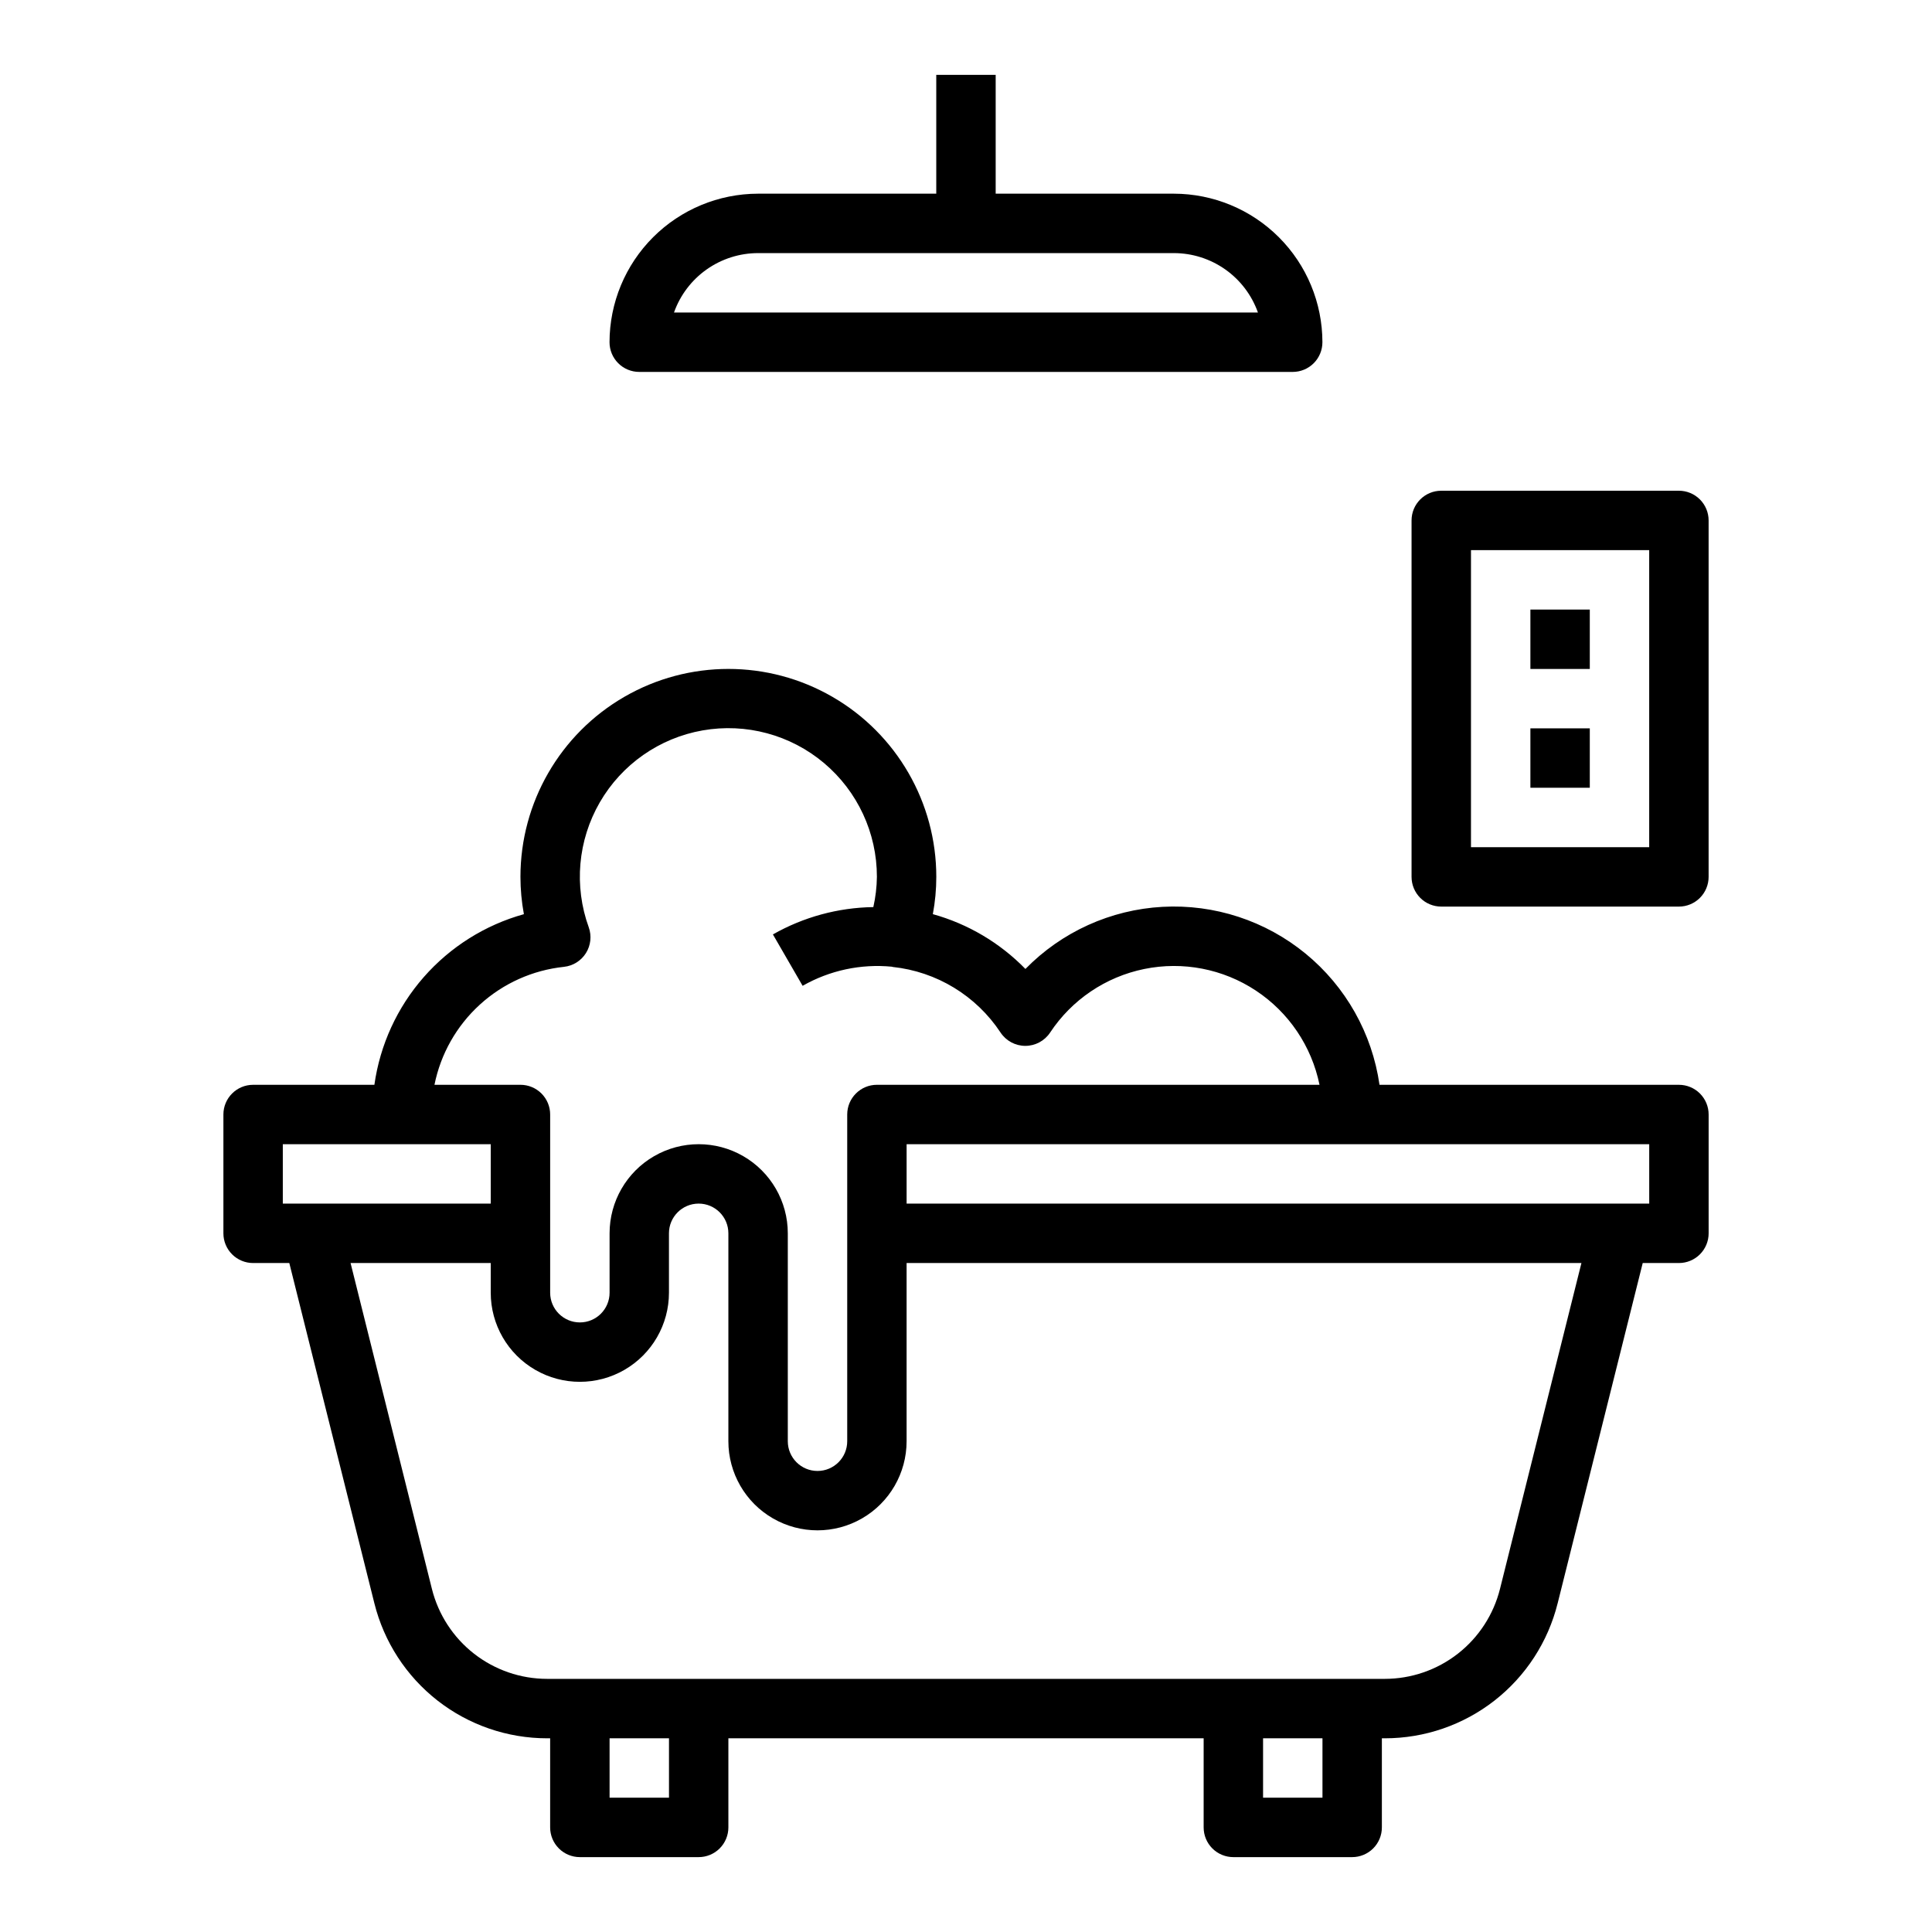 <?xml version="1.0" encoding="UTF-8"?>
<!-- Uploaded to: SVG Repo, www.svgrepo.com, Generator: SVG Repo Mixer Tools -->
<svg fill="#000000" width="800px" height="800px" version="1.1" viewBox="144 144 512 512" xmlns="http://www.w3.org/2000/svg">
 <g>
  <path d="m556.79 568.9 22.547-90.184h9.594c2.09 0 4.09-0.828 5.566-2.305 1.477-1.477 2.309-3.481 2.309-5.566v-31.488c0-2.09-0.832-4.09-2.309-5.566-1.477-1.477-3.477-2.305-5.566-2.305h-79.348c-1.953-13.629-8.938-26.027-19.582-34.758-10.641-8.73-24.172-13.156-37.914-12.406-13.746 0.75-26.711 6.625-36.34 16.461-6.754-6.922-15.219-11.934-24.535-14.523 0.609-3.258 0.918-6.566 0.918-9.879 0-19.688-10.5-37.879-27.551-47.723s-38.055-9.844-55.105 0c-17.047 9.844-27.551 28.035-27.551 47.723 0.004 3.316 0.309 6.625 0.914 9.887-10.289 2.863-19.516 8.668-26.555 16.699-7.035 8.031-11.578 17.941-13.066 28.52h-32.141c-4.348 0-7.871 3.523-7.871 7.871v31.488c0 2.086 0.828 4.09 2.305 5.566 1.477 1.477 3.477 2.305 5.566 2.305h9.594l22.547 90.184c2.547 10.215 8.438 19.289 16.734 25.773 8.297 6.481 18.527 10 29.059 9.996h0.785v23.617c0 2.086 0.832 4.09 2.309 5.566 1.473 1.473 3.477 2.305 5.566 2.305h31.488-0.004c2.09 0 4.094-0.832 5.566-2.305 1.477-1.477 2.309-3.481 2.309-5.566v-23.617h125.95v23.617c0 2.086 0.828 4.09 2.305 5.566 1.477 1.473 3.477 2.305 5.566 2.305h31.488c2.086 0 4.09-0.832 5.566-2.305 1.477-1.477 2.305-3.481 2.305-5.566v-23.617h0.789-0.004c10.531 0.004 20.762-3.516 29.059-9.996 8.301-6.484 14.191-15.559 16.734-25.773zm24.27-105.93h-196.8v-15.746h196.8zm-287.59-62.75c2.394-0.262 4.535-1.605 5.812-3.644 1.277-2.039 1.551-4.551 0.746-6.816-3.969-10.938-2.894-23.07 2.93-33.141 5.828-10.074 15.812-17.051 27.273-19.059 11.461-2.008 23.223 1.156 32.129 8.645 8.906 7.492 14.039 18.535 14.027 30.172-0.035 2.695-0.352 5.383-0.945 8.012-9.34 0.137-18.496 2.629-26.613 7.242l7.871 13.617v0.004c7.18-4.098 15.457-5.867 23.688-5.062 0.055 0.023 0.113 0.047 0.172 0.062 11.656 1.234 22.148 7.617 28.605 17.398 1.461 2.195 3.922 3.516 6.559 3.516s5.098-1.32 6.559-3.516c5.754-8.707 14.734-14.773 24.961-16.859 10.23-2.09 20.867-0.027 29.574 5.727 8.711 5.758 14.773 14.734 16.863 24.965h-117.29c-4.348 0-7.871 3.523-7.871 7.871v86.59c0 4.348-3.527 7.875-7.875 7.875-4.348 0-7.871-3.527-7.871-7.875v-55.102c0-8.438-4.5-16.234-11.809-20.453-7.305-4.219-16.309-4.219-23.613 0-7.309 4.219-11.809 12.016-11.809 20.453v15.742c0 4.348-3.523 7.871-7.871 7.871-4.348 0-7.875-3.523-7.875-7.871v-47.23c0-2.09-0.828-4.09-2.305-5.566-1.477-1.477-3.477-2.305-5.566-2.305h-22.789c1.645-8.191 5.867-15.641 12.043-21.262 6.176-5.625 13.988-9.129 22.293-10zm-74.523 47.004h55.105v15.742l-55.105 0.004zm102.34 173.18h-15.742v-15.742h15.742zm173.18 0h-15.742v-15.742h15.742zm16.531-31.488h-221.99c-7.023 0.004-13.844-2.344-19.383-6.668-5.535-4.32-9.465-10.371-11.168-17.184l-21.555-86.355h37.148v7.871c0 8.438 4.5 16.234 11.809 20.453 7.305 4.219 16.309 4.219 23.613 0 7.309-4.219 11.809-12.016 11.809-20.453v-15.742c0-4.348 3.523-7.871 7.871-7.871 4.348 0 7.875 3.523 7.875 7.871v55.105-0.004c0 8.438 4.5 16.234 11.809 20.453 7.305 4.219 16.309 4.219 23.613 0 7.309-4.219 11.809-12.016 11.809-20.453v-47.23h178.84l-21.582 86.355c-1.703 6.809-5.629 12.852-11.16 17.176-5.531 4.32-12.344 6.672-19.363 6.676z"/>
  <path d="m392.12 163.84v31.488h-47.23c-10.434 0.016-20.438 4.164-27.816 11.543-7.379 7.379-11.531 17.383-11.543 27.82 0 2.086 0.828 4.09 2.305 5.566 1.477 1.477 3.481 2.305 5.566 2.305h173.18c2.09 0 4.09-0.828 5.566-2.305 1.477-1.477 2.305-3.481 2.305-5.566-0.012-10.438-4.16-20.441-11.539-27.82-7.379-7.379-17.383-11.527-27.82-11.543h-47.23v-31.488zm85.246 62.977h-154.75c1.633-4.602 4.652-8.582 8.637-11.402 3.988-2.816 8.75-4.336 13.633-4.34h110.21c4.883 0.004 9.645 1.523 13.633 4.34 3.988 2.82 7.004 6.801 8.637 11.402z"/>
  <path d="m596.8 281.92c0-2.086-0.832-4.09-2.309-5.566-1.477-1.477-3.477-2.305-5.566-2.305h-62.977c-4.348 0-7.871 3.523-7.871 7.871v94.465c0 2.086 0.832 4.09 2.305 5.566 1.477 1.477 3.481 2.305 5.566 2.305h62.977c2.09 0 4.09-0.828 5.566-2.305 1.477-1.477 2.309-3.481 2.309-5.566zm-15.746 86.594h-47.23v-78.723h47.23z"/>
  <path d="m549.57 305.54h15.742v15.742h-15.742z"/>
  <path d="m549.57 337.02h15.742v15.742h-15.742z"/>
 </g>
</svg>